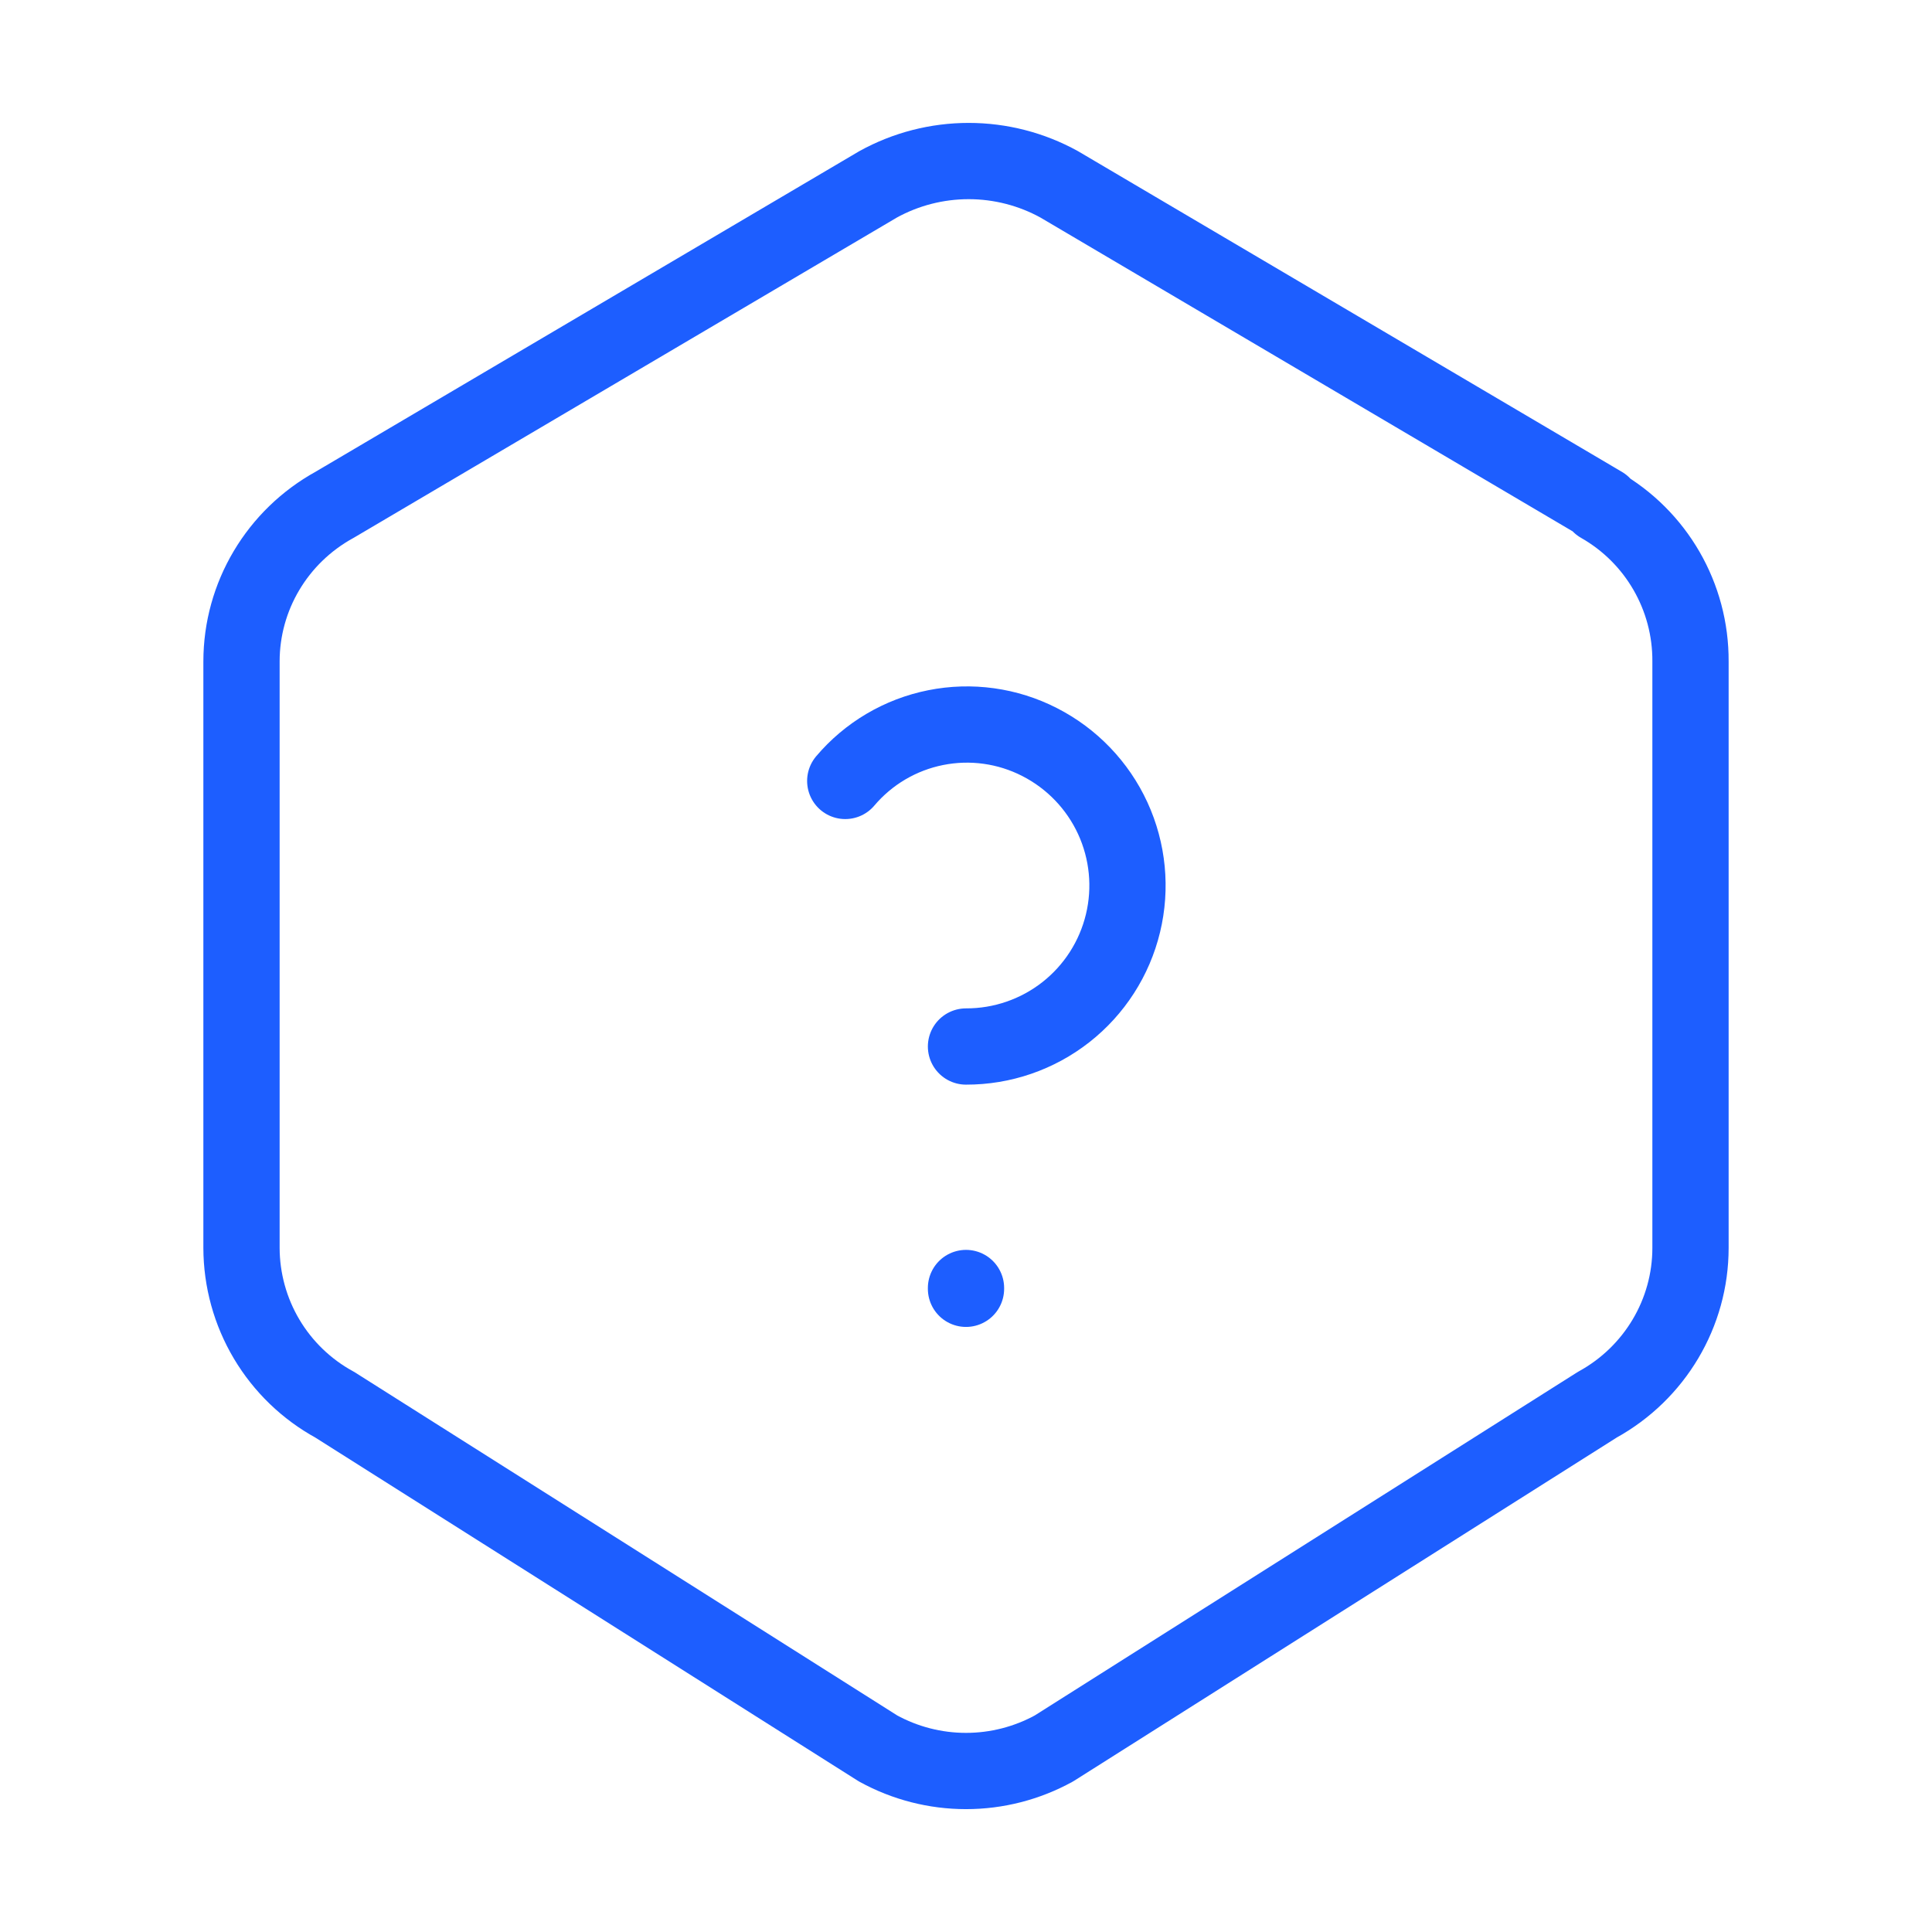 <svg width="76" height="76" viewBox="0 0 76 76" fill="none" xmlns="http://www.w3.org/2000/svg">
<g clip-path="url(#clip0_830_264)">
<path d="M62.938 19.855C65.154 21.115 66.516 23.474 66.5 26.024V49.09C66.5 51.651 65.097 54.014 62.833 55.258L41.458 68.78C40.398 69.362 39.209 69.667 38 69.667C36.791 69.667 35.602 69.362 34.542 68.78L13.167 55.258C12.059 54.653 11.134 53.761 10.489 52.676C9.844 51.591 9.503 50.352 9.5 49.09V26.02C9.5 23.459 10.903 21.099 13.167 19.855L34.542 7.252C35.633 6.65 36.859 6.335 38.105 6.335C39.35 6.335 40.576 6.65 41.667 7.252L63.042 19.855H62.938Z" stroke="#1D5EFF" stroke-width="3" stroke-linecap="round" stroke-linejoin="round"/>
<path d="M38 50.667V50.698" stroke="#1D5EFF" stroke-width="3" stroke-linecap="round" stroke-linejoin="round"/>
<path d="M38 41.167C39.424 41.171 40.808 40.695 41.929 39.816C43.049 38.937 43.841 37.706 44.175 36.321C44.51 34.937 44.368 33.48 43.773 32.186C43.177 30.892 42.163 29.837 40.894 29.19C39.635 28.545 38.194 28.345 36.806 28.623C35.418 28.9 34.164 29.64 33.25 30.72" stroke="#1D5EFF" stroke-width="3" stroke-linecap="round" stroke-linejoin="round"/>
</g>
<defs>
<clipPath id="clip0_830_264">
<rect width="76" height="76" fill="white"/>
</clipPath>
</defs>
</svg>

